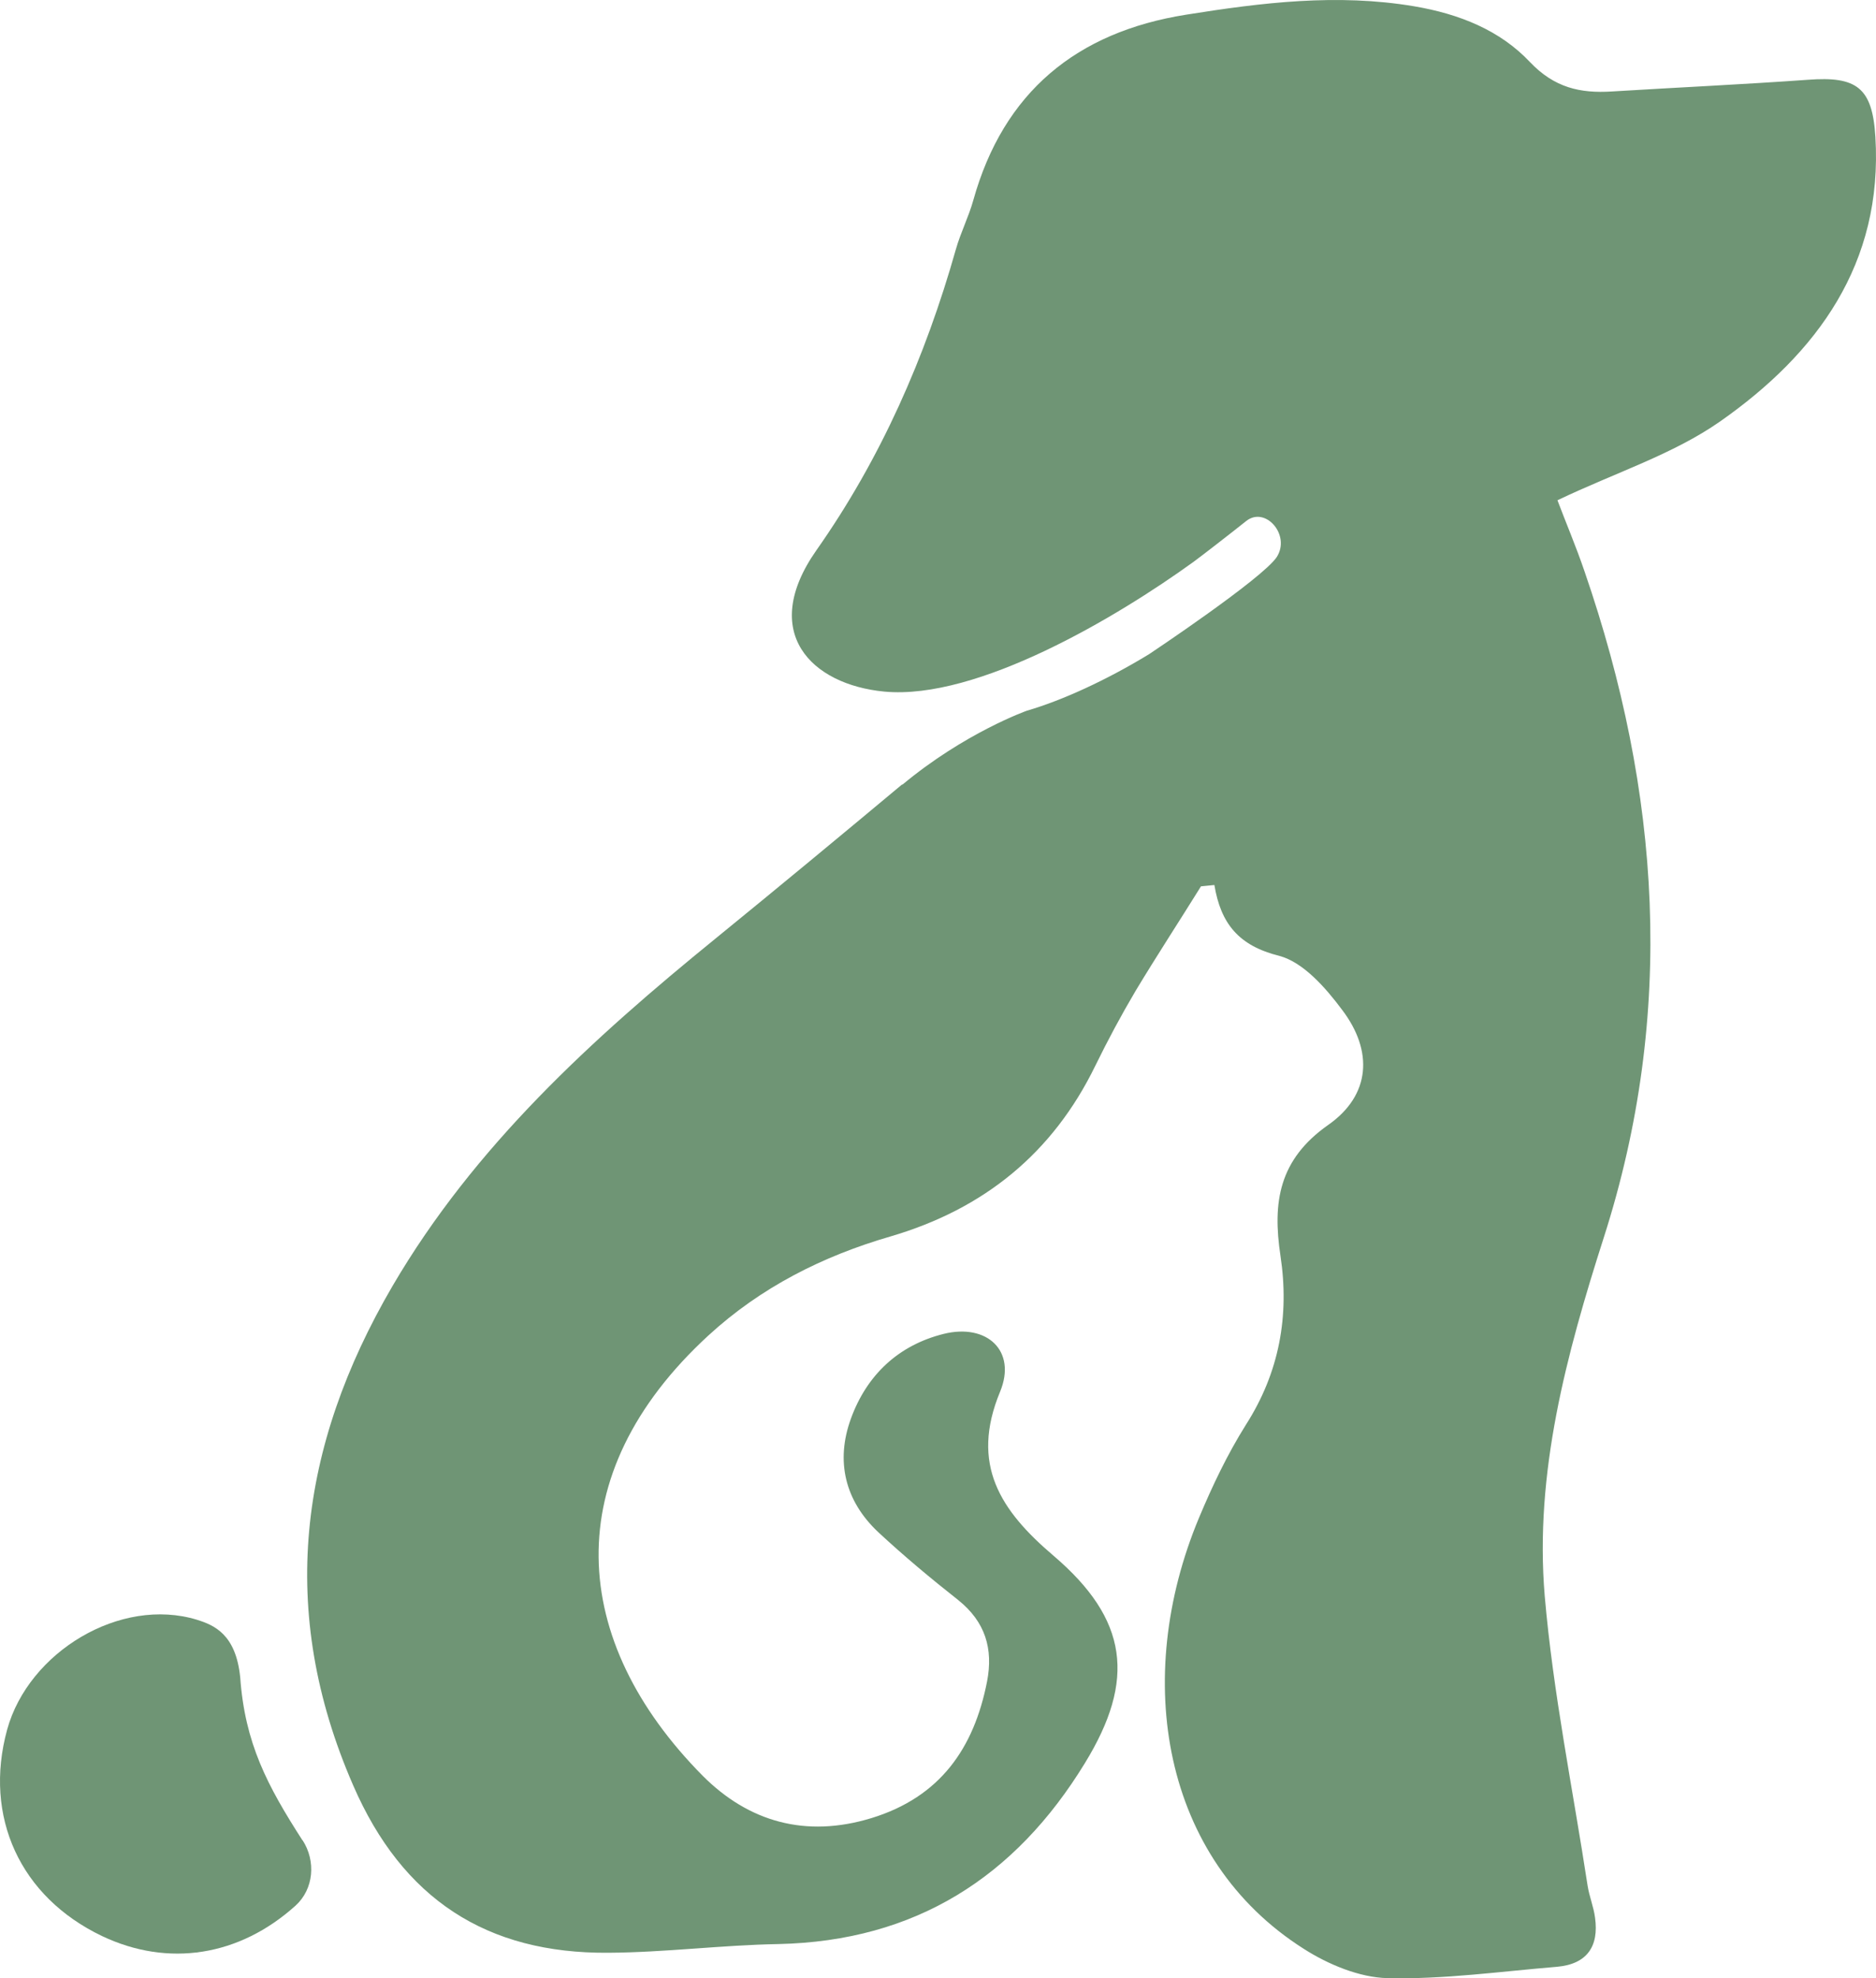 <svg width="55" height="58" viewBox="0 0 55 58" fill="none" xmlns="http://www.w3.org/2000/svg">
<path d="M26.47 22.98C24.651 24.498 22.832 26.006 20.993 27.504C17.356 30.461 13.905 33.604 11.506 37.707C8.763 42.407 8.124 47.225 10.355 52.346C11.801 55.675 14.268 57.281 17.837 57.252C19.499 57.242 21.161 57.026 22.822 56.997C26.834 56.909 29.763 55.038 31.808 51.69C33.303 49.252 33.077 47.479 30.884 45.609C29.331 44.287 28.436 42.936 29.321 40.801C29.813 39.607 28.938 38.794 27.669 39.107C26.332 39.44 25.408 40.321 24.946 41.594C24.494 42.838 24.769 44.003 25.752 44.924C26.499 45.619 27.286 46.275 28.092 46.911C28.888 47.548 29.124 48.341 28.938 49.3C28.554 51.259 27.561 52.688 25.546 53.305C23.619 53.893 21.947 53.413 20.6 52.062C16.697 48.116 16.314 43.249 20.767 39.156C22.301 37.746 24.12 36.826 26.116 36.248C28.849 35.445 30.865 33.81 32.113 31.244C32.477 30.5 32.87 29.766 33.293 29.051C33.912 28.023 34.571 27.014 35.21 25.986C35.338 25.976 35.476 25.957 35.603 25.947C35.79 27.083 36.321 27.729 37.501 28.023C38.209 28.209 38.868 28.963 39.349 29.609C40.264 30.814 40.185 32.106 38.946 32.977C37.491 33.996 37.304 35.249 37.54 36.816C37.806 38.569 37.511 40.233 36.528 41.771C35.987 42.632 35.544 43.562 35.151 44.502C33.185 49.212 34.07 54.5 38.219 57.134C38.937 57.594 39.851 57.976 40.677 57.996C42.328 58.035 43.99 57.8 45.652 57.663C46.527 57.584 46.881 57.065 46.763 56.223C46.723 55.91 46.596 55.606 46.546 55.293C46.114 52.463 45.534 49.643 45.288 46.794C44.983 43.181 45.927 39.695 47.018 36.287C49.132 29.697 48.68 23.215 46.458 16.762C46.202 16.008 45.888 15.274 45.661 14.667C47.362 13.854 49.044 13.325 50.43 12.356C53.281 10.358 55.208 7.724 54.982 4.013C54.894 2.564 54.431 2.231 53.006 2.339C51.089 2.476 49.171 2.564 47.254 2.682C46.33 2.74 45.573 2.574 44.855 1.82C43.98 0.89 42.791 0.41 41.463 0.185C39.202 -0.197 36.99 0.077 34.778 0.43C31.563 0.939 29.419 2.701 28.534 5.874C28.397 6.363 28.161 6.824 28.023 7.313C27.128 10.476 25.821 13.453 23.933 16.136C22.252 18.535 23.776 20.072 25.929 20.277C28.662 20.532 32.762 18.084 34.984 16.478C35.161 16.351 36.085 15.636 36.538 15.274C37.098 14.833 37.845 15.685 37.432 16.331C37.01 16.968 33.686 19.181 33.686 19.181C32.418 19.954 31.12 20.542 30.108 20.836C30.108 20.836 28.279 21.482 26.44 23.019L26.47 22.98Z" fill="#6F9575"/>
<path d="M8.871 53.952C9.264 54.559 9.205 55.381 8.664 55.871C7.013 57.359 4.928 57.682 2.991 56.762C0.592 55.616 -0.489 53.266 0.209 50.711C0.838 48.429 3.532 46.804 5.774 47.489C6.275 47.646 6.914 47.91 7.042 49.173C7.18 51.112 7.838 52.356 8.871 53.961V53.952Z" fill="#6F9575"/>
</svg>
